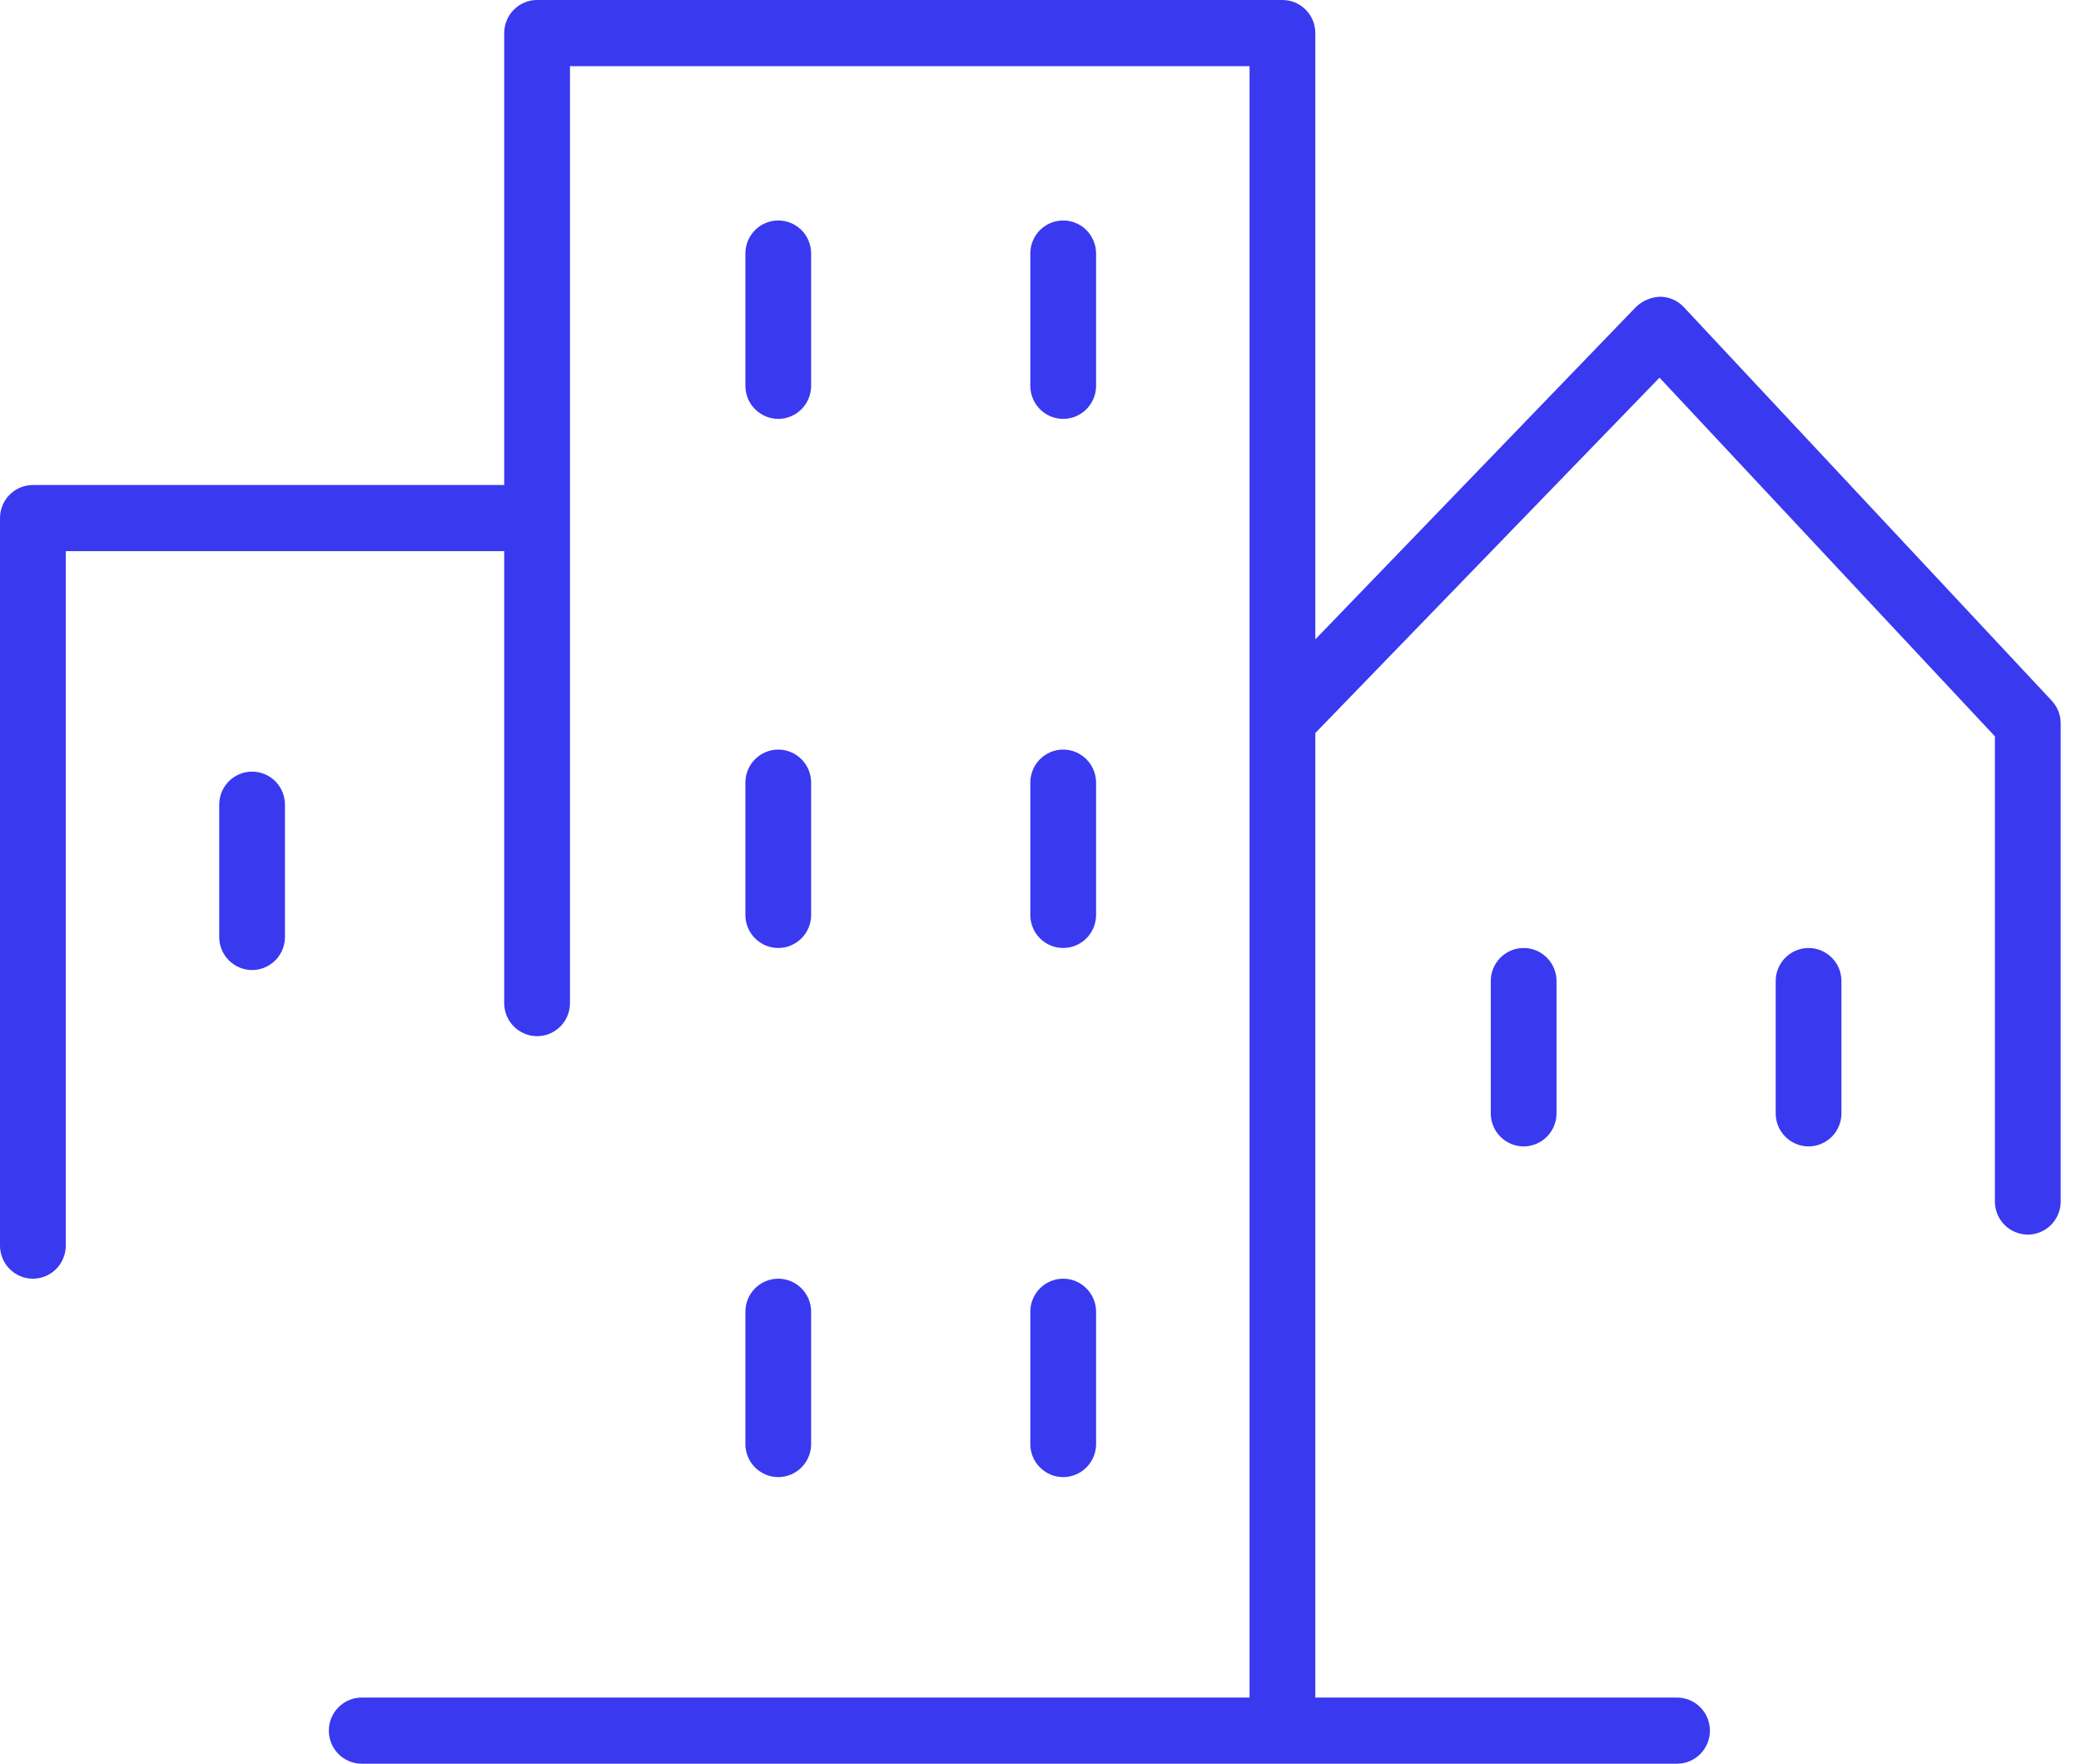 <?xml version="1.0" encoding="UTF-8"?> <svg xmlns="http://www.w3.org/2000/svg" width="59" height="50" viewBox="0 0 59 50" fill="none"> <path d="M22.065 11.875C22.312 11.875 22.549 11.776 22.724 11.6C22.899 11.425 22.997 11.186 22.997 10.937V7.187C22.997 6.939 22.899 6.7 22.724 6.524C22.549 6.349 22.312 6.25 22.065 6.25C21.818 6.25 21.581 6.349 21.406 6.524C21.231 6.7 21.133 6.939 21.133 7.187V10.937C21.133 11.186 21.231 11.425 21.406 11.6C21.581 11.776 21.818 11.875 22.065 11.875Z" fill="#3939F0"></path> <path d="M30.143 11.875C30.39 11.875 30.628 11.776 30.802 11.6C30.977 11.425 31.076 11.186 31.076 10.937V7.187C31.076 6.939 30.977 6.7 30.802 6.524C30.628 6.349 30.39 6.25 30.143 6.25C29.896 6.25 29.659 6.349 29.484 6.524C29.309 6.7 29.211 6.939 29.211 7.187V10.937C29.211 11.186 29.309 11.425 29.484 11.6C29.659 11.776 29.896 11.875 30.143 11.875Z" fill="#3939F0"></path> <path d="M21.133 25.938C21.133 26.186 21.231 26.425 21.406 26.6C21.581 26.776 21.818 26.875 22.065 26.875C22.312 26.875 22.549 26.776 22.724 26.6C22.899 26.425 22.997 26.186 22.997 25.938V22.188C22.997 21.939 22.899 21.7 22.724 21.525C22.549 21.349 22.312 21.25 22.065 21.25C21.818 21.25 21.581 21.349 21.406 21.525C21.231 21.7 21.133 21.939 21.133 22.188V25.938Z" fill="#3939F0"></path> <path d="M29.211 25.938C29.211 26.186 29.309 26.425 29.484 26.6C29.659 26.776 29.896 26.875 30.143 26.875C30.39 26.875 30.628 26.776 30.802 26.6C30.977 26.425 31.076 26.186 31.076 25.938V22.188C31.076 21.939 30.977 21.7 30.802 21.525C30.628 21.349 30.39 21.25 30.143 21.25C29.896 21.25 29.659 21.349 29.484 21.525C29.309 21.7 29.211 21.939 29.211 22.188V25.938Z" fill="#3939F0"></path> <path d="M21.133 40.937C21.133 41.186 21.231 41.425 21.406 41.6C21.581 41.776 21.818 41.875 22.065 41.875C22.312 41.875 22.549 41.776 22.724 41.6C22.899 41.425 22.997 41.186 22.997 40.937V37.187C22.997 36.939 22.899 36.7 22.724 36.525C22.549 36.349 22.312 36.25 22.065 36.25C21.818 36.25 21.581 36.349 21.406 36.525C21.231 36.7 21.133 36.939 21.133 37.187V40.937Z" fill="#3939F0"></path> <path d="M29.211 40.937C29.211 41.186 29.309 41.425 29.484 41.6C29.659 41.776 29.896 41.875 30.143 41.875C30.39 41.875 30.628 41.776 30.802 41.6C30.977 41.425 31.076 41.186 31.076 40.937V37.187C31.076 36.939 30.977 36.7 30.802 36.525C30.628 36.349 30.39 36.25 30.143 36.25C29.896 36.25 29.659 36.349 29.484 36.525C29.309 36.7 29.211 36.939 29.211 37.187V40.937Z" fill="#3939F0"></path> <path d="M7.147 21.875C6.9 21.875 6.663 21.974 6.488 22.149C6.313 22.325 6.215 22.564 6.215 22.812V26.562C6.215 26.811 6.313 27.049 6.488 27.225C6.663 27.401 6.9 27.5 7.147 27.5C7.394 27.5 7.632 27.401 7.806 27.225C7.981 27.049 8.079 26.811 8.079 26.562V22.812C8.079 22.564 7.981 22.325 7.806 22.149C7.632 21.974 7.394 21.875 7.147 21.875V21.875Z" fill="#3939F0"></path> <path d="M42.266 27.812V31.562C42.266 31.811 42.364 32.05 42.539 32.225C42.714 32.401 42.951 32.5 43.198 32.5C43.445 32.5 43.682 32.401 43.857 32.225C44.032 32.05 44.13 31.811 44.13 31.562V27.812C44.13 27.564 44.032 27.325 43.857 27.15C43.682 26.974 43.445 26.875 43.198 26.875C42.951 26.875 42.714 26.974 42.539 27.15C42.364 27.325 42.266 27.564 42.266 27.812Z" fill="#3939F0"></path> <path d="M51.276 26.875C51.029 26.875 50.792 26.974 50.617 27.15C50.442 27.325 50.344 27.564 50.344 27.812V31.562C50.344 31.811 50.442 32.05 50.617 32.225C50.792 32.401 51.029 32.5 51.276 32.5C51.523 32.5 51.76 32.401 51.935 32.225C52.11 32.05 52.208 31.811 52.208 31.562V27.812C52.208 27.564 52.11 27.325 51.935 27.15C51.76 26.974 51.523 26.875 51.276 26.875Z" fill="#3939F0"></path> <path d="M58.169 19.863L47.739 8.706C47.653 8.614 47.549 8.541 47.434 8.49C47.318 8.44 47.194 8.413 47.068 8.412C46.816 8.421 46.576 8.521 46.391 8.694L37.292 18.125V0.938C37.292 0.689 37.193 0.45 37.019 0.275C36.844 0.099 36.607 0 36.359 0H15.227C14.98 0 14.743 0.099 14.568 0.275C14.393 0.45 14.295 0.689 14.295 0.938V13.75H0.932C0.685 13.75 0.448 13.849 0.273 14.025C0.098 14.2 0 14.439 0 14.688V35.312C5.2106e-09 35.561 0.098 35.8 0.273 35.975C0.448 36.151 0.685 36.25 0.932 36.25C1.18 36.25 1.417 36.151 1.592 35.975C1.766 35.8 1.865 35.561 1.865 35.312V15.625H14.295V28.438C14.295 28.686 14.393 28.925 14.568 29.1C14.743 29.276 14.98 29.375 15.227 29.375C15.475 29.375 15.712 29.276 15.887 29.1C16.061 28.925 16.16 28.686 16.16 28.438V1.875H35.427V48.125H10.255C10.008 48.125 9.771 48.224 9.596 48.4C9.421 48.575 9.323 48.814 9.323 49.062C9.323 49.311 9.421 49.55 9.596 49.725C9.771 49.901 10.008 50 10.255 50H47.547C47.794 50 48.031 49.901 48.206 49.725C48.381 49.55 48.479 49.311 48.479 49.062C48.479 48.814 48.381 48.575 48.206 48.4C48.031 48.224 47.794 48.125 47.547 48.125H37.292V20.781L47.05 10.706L56.559 20.875V34.062C56.559 34.311 56.657 34.55 56.832 34.725C57.007 34.901 57.244 35 57.491 35C57.739 35 57.976 34.901 58.151 34.725C58.325 34.55 58.424 34.311 58.424 34.062V20.5C58.422 20.263 58.331 20.035 58.169 19.863V19.863Z" fill="#3939F0"></path> </svg> 
